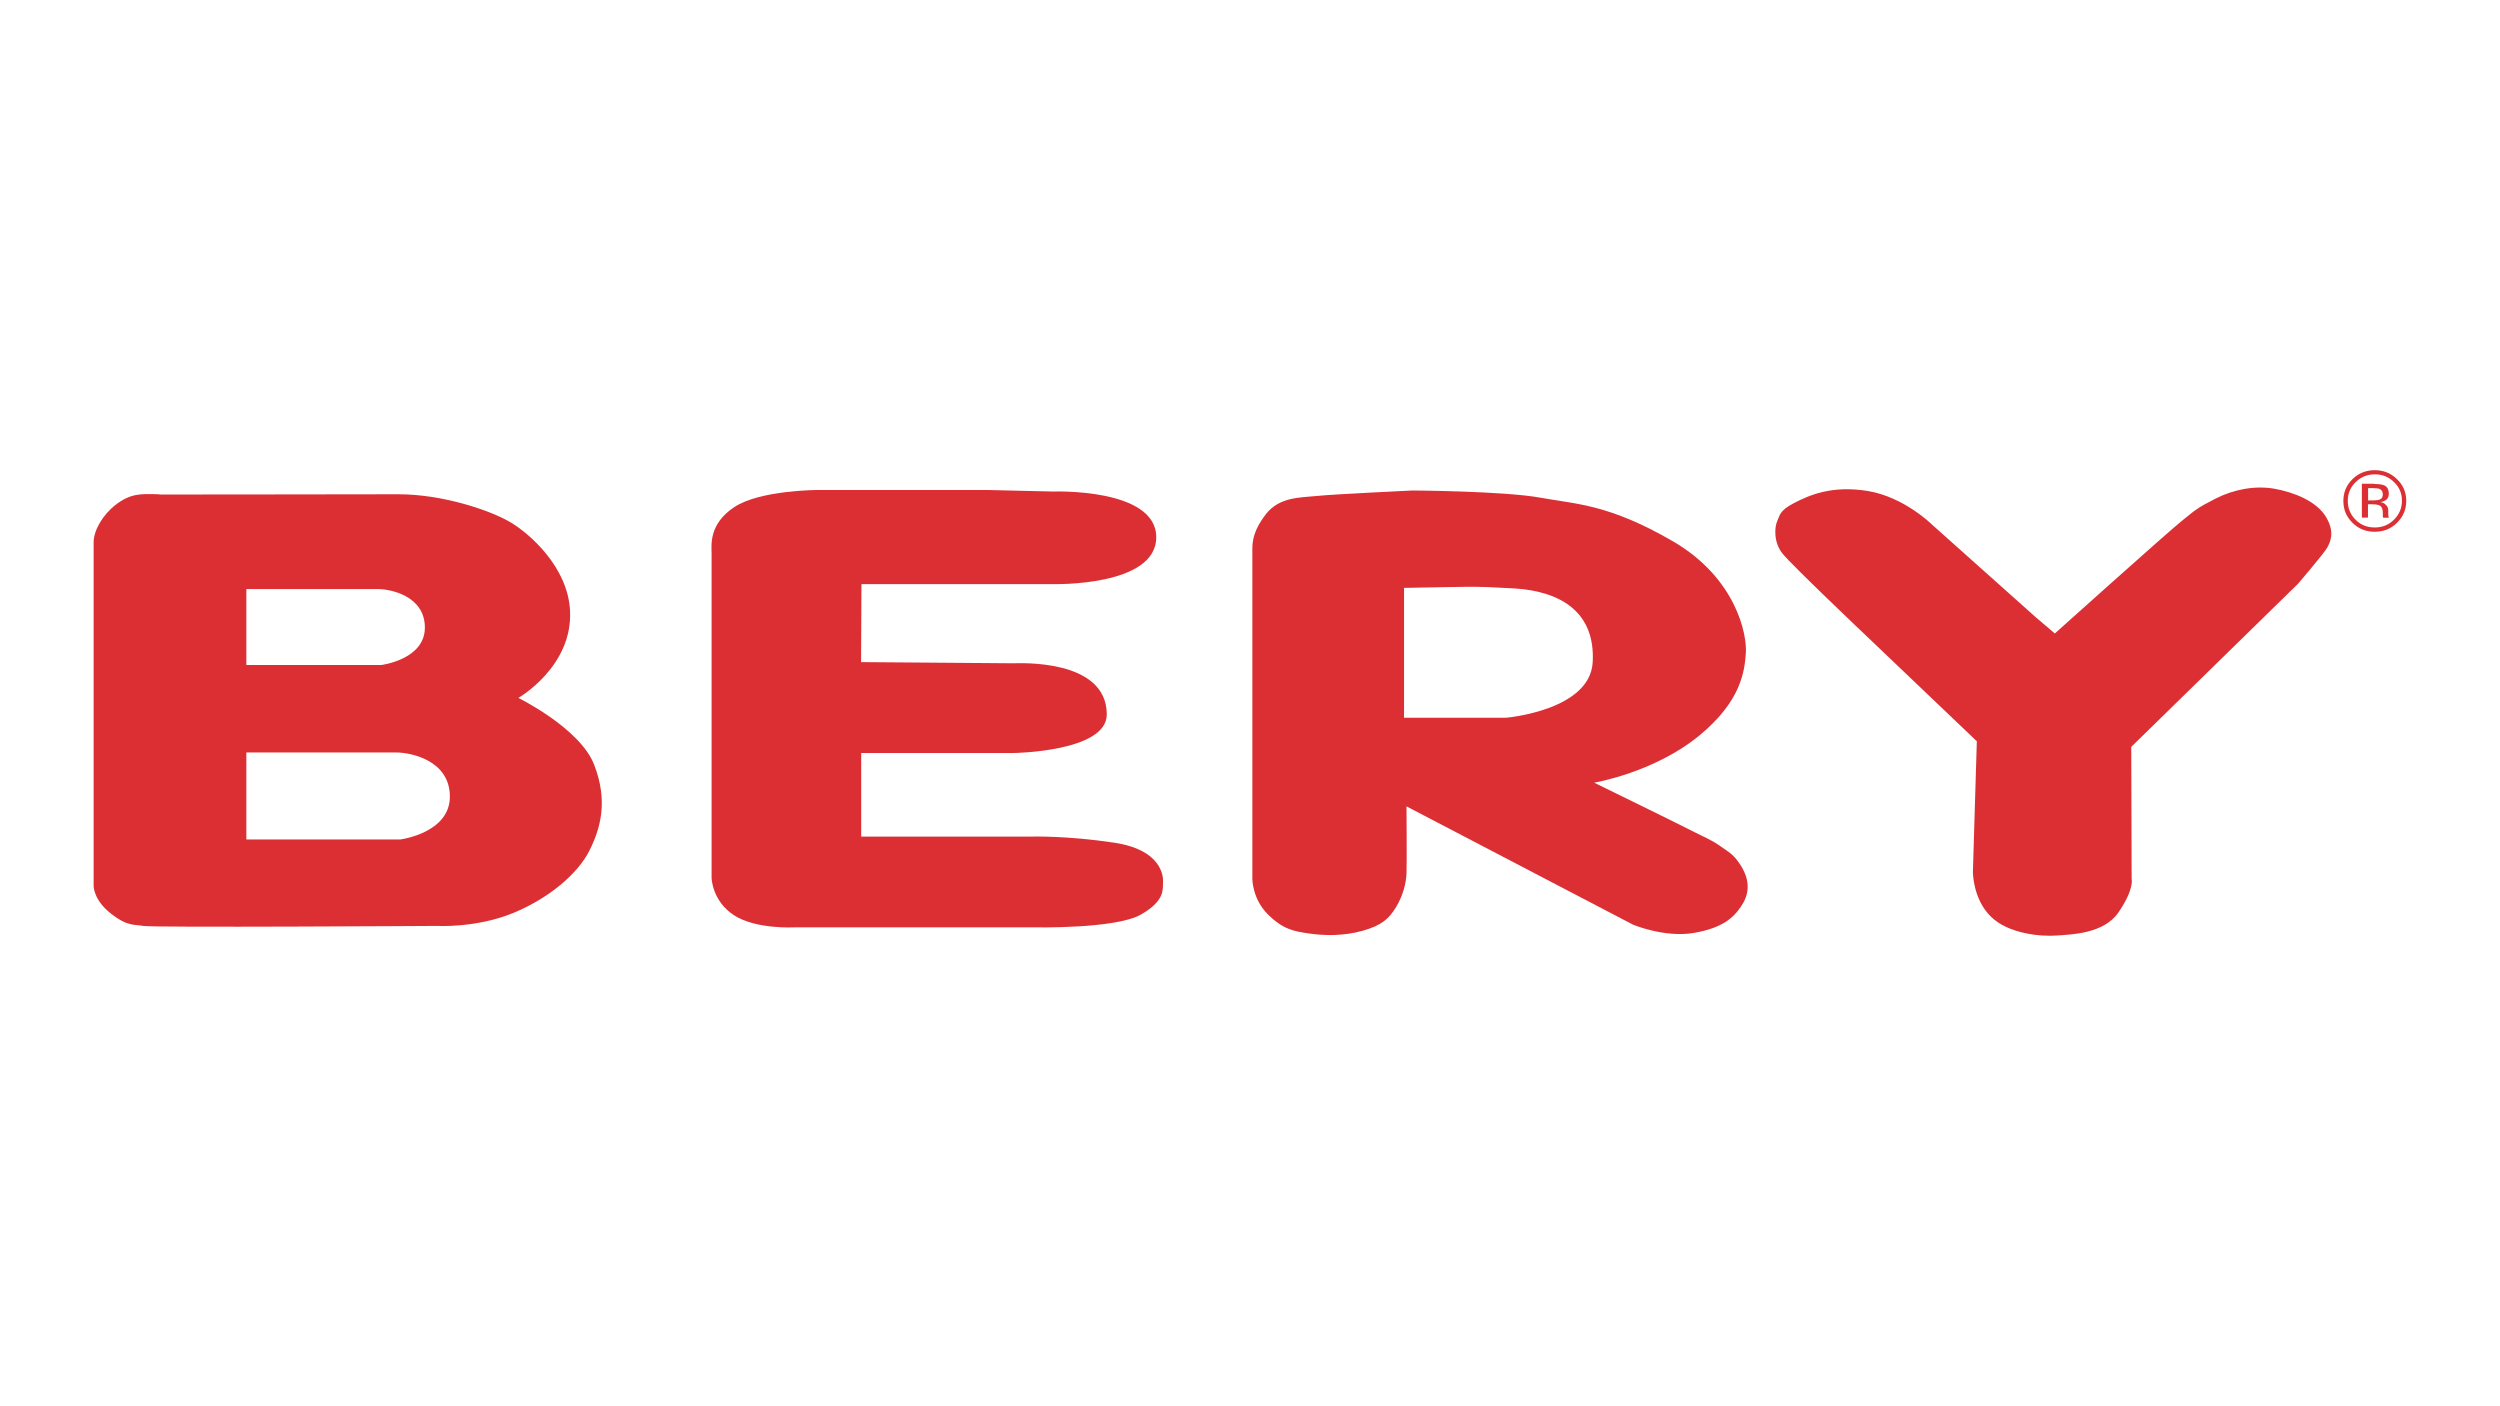 <?xml version="1.0" encoding="utf-8"?>
<!-- Generator: Adobe Illustrator 23.0.3, SVG Export Plug-In . SVG Version: 6.00 Build 0)  -->
<svg version="1.1" id="katman_1" xmlns="http://www.w3.org/2000/svg" xmlns:xlink="http://www.w3.org/1999/xlink" x="0px" y="0px"
	 viewBox="0 0 1920 1080" style="enable-background:new 0 0 1920 1080;" xml:space="preserve">
<style type="text/css">
	.st0{fill:#DC2F34;}
	.st1{fill-rule:evenodd;clip-rule:evenodd;fill:#DC2F34;}
	.st2{fill-rule:evenodd;clip-rule:evenodd;fill:#009540;}
	.st3{fill-rule:evenodd;clip-rule:evenodd;fill:#1D1D1B;}
	.st4{fill:none;}
	.st5{fill:#E20613;}
	.st6{fill-rule:evenodd;clip-rule:evenodd;fill:#E20613;}
</style>
<g>
	<path class="st0" d="M757.7,376.3H628.4c0,0-44.5,0-64.4,13.1c-19.9,13.1-17.5,29.6-17.5,35.5c0,5.9,0,249.3,0,249.3
		s0.3,17.7,17.2,28.7c16.9,11,46.5,9.3,46.5,9.3h110.5h73.8c0,0,61.9,1.3,81.5-9.7c19.5-11,16.8-20.3,17.2-24.9
		c0.3-4.7-1-24.9-37.4-30.4c-36.4-5.5-63-4.7-63-4.7H661.4v-64.2h117.2c0,0,71.4-0.9,71.4-29.6c0-43.1-68-39.3-71.8-39.3
		c-3.7,0-116.9-0.9-116.9-0.9l0.3-59.9h147.2c0,0,79.2,2.1,79.2-36c0-38-79.2-35.1-79.2-35.1L757.7,376.3L757.7,376.3z"/>
	<path class="st0" d="M1563.3,473.9l-79.5-71c0,0-21.2-21.1-49.2-25.8c-28-4.6-45.5,3.4-56.9,9.3c-11.4,5.9-10.8,9.7-12.8,13.9
		c-2,4.2-3,16.1,4.1,24.9c7.1,8.9,65,63.8,65,63.8l84.2,80.3l-3,100.1c0,0-0.3,20.4,13.5,34.3c13.8,13.9,39.7,15.6,50.5,14.8
		c10.8-0.8,36.4-1.1,47.8-17.8c12.4-18.2,10.1-25.7,10.1-25.7l-0.3-101.4l128.3-125.5c0,0,20.2-23.7,22.2-27.5
		c2-3.8,6.4-11.4-1-23.7c-7.4-12.2-25-19-39.8-21.6c-14.8-2.5-31,0.5-45.1,7.7c-14.2,7.2-15.5,8.8-25.6,16.9
		c-10.1,8-97.7,86.6-97.7,86.6L1563.3,473.9L1563.3,473.9z"/>
	<path class="st1" d="M1803.1,384.7c0,5.7,2,10.5,6,14.5c4,4,8.9,5.9,14.8,5.9c5.8,0,10.7-2,14.7-6c4-4,6.1-8.8,6.1-14.5
		c0-5.7-2-10.5-6.1-14.4c-4.1-4-9-5.9-14.7-5.9c-5.8,0-10.7,2-14.8,6C1805,374.3,1803.1,379.1,1803.1,384.7L1803.1,384.7z
		 M1823.8,408.4c-6.8,0-12.5-2.3-17.1-6.9c-4.7-4.6-7-10.2-7-16.8c0-6.5,2.3-12.1,7-16.7c4.7-4.6,10.4-6.9,17.1-6.9
		c6.7,0,12.4,2.3,17.1,6.9c4.7,4.5,7.1,10.1,7.1,16.7c0,6.6-2.4,12.2-7.1,16.8C1836.3,406.1,1830.6,408.4,1823.8,408.4L1823.8,408.4
		z M1822.7,374.9h-4v9.4h4.2c2.2,0,3.9-0.3,4.9-0.7c1.5-0.7,2.2-2,2.2-3.9c0-2-0.8-3.4-2.3-4.1
		C1826.8,375.1,1825.1,374.9,1822.7,374.9L1822.7,374.9z M1823.3,371.7c3.7,0,6.3,0.4,7.9,1.1c2.3,1.1,3.4,3.2,3.4,6.4
		c0,3.6-2.1,5.7-6.4,6.4c1.7,0.3,3.1,1,4.3,2.3c1.2,1.2,1.7,2.6,1.7,4.3v2.7c0,0.5,0,0.9,0.1,1.1c0,0.7,0.1,1.1,0.2,1.3l0.2,0.3
		h-4.4l-0.1-0.3l-0.1-0.3l-0.1-0.9v-2c0-2.7-0.6-4.5-1.8-5.5c-1.1-0.8-3-1.3-5.9-1.3h-3.7v10.2h-4.7v-26H1823.3L1823.3,371.7z"/>
	<path class="st1" d="M1078.3,451.5l0,99.7h78.5c0,0,64.4-5.5,66.4-42.7c2-37.2-22.9-54.3-60.3-56.6
		C1128.2,449.9,1130.9,450.7,1078.3,451.5L1078.3,451.5z M1084.7,376.7c0,0-61.3,2.9-73.4,4.2c-12.1,1.3-28.7,0.5-39.1,14
		c-10.4,13.5-10.4,22-10.4,27.9v252.3c0,0,0,15.2,11.8,27c11.8,11.8,20.2,13.1,31.6,14.8c11.5,1.7,26.6,2.1,41.4-2.1
		c14.8-4.2,20.2-9.3,25.6-18.2c5.4-8.9,7.7-18.5,8-25.7c0.3-7.2,0-51.6,0-51.6l174.1,90.9c0,0,24.2,10.1,46.5,6.3
		c22.2-3.8,30.6-11.8,36.3-20.3c5.8-8.5,8.4-19.5-1.7-33.8c-4.9-7-8.1-8.1-13.8-12.3c-7.1-5.1-14.2-7.9-19.2-10.5
		c-9.7-5.1-78.1-38.5-78.1-38.5s46.7-7.8,81.5-36.8c31-25.8,34-48.2,35-62.5c1.1-14.3-7.4-57.9-56.2-86.2
		c-48.9-28.3-73.4-28.3-101.7-33.4C1154.8,377.1,1084.7,376.7,1084.7,376.7L1084.7,376.7z"/>
	<path class="st1" d="M189.2,577.9v66.8h118.3c0,0,38-4.9,38-32.9c0-28.1-30.4-33.9-41.1-33.9H189.2L189.2,577.9z M189.2,452.4v58.3
		h103.8c0,0,33.3-4.2,33.3-28.7c0-24.5-26.6-29.6-36.1-29.6H189.2L189.2,452.4z M306,379.6c34.3,0,70.4,12.4,85.5,21.2
		c15.2,8.8,44.7,34.8,46.3,68.3c2.1,43-39.7,66.9-39.7,66.9s47.4,23.3,58.2,51.3c10.9,28,4.9,49.1-3.8,66.3
		c-8.7,17.2-30.5,36.2-58.9,47.8c-28.4,11.5-58.2,9.7-58.2,9.7s-218.9,1.4-225.5,0c-6.6-1.3-11.9,0.7-25-9.7
		c-13.2-10.4-13-21.1-13-21.1V416.6c0-9.5,7.2-21.4,16.9-28.9c11.8-9.2,20.3-8.2,29.6-8.2c1.8,0,3.5,0.1,5.2,0.3
		C123.7,379.9,271.8,379.6,306,379.6L306,379.6z"/>
</g>
<g>
	<path class="st2" d="M1080.5,1560.6c0,0,166.7-11.6,229-7.4c62.3,4.2,110.8,34.8,110.8,34.8v-93.9h60.2v93.9
		c0,0,39-44.3,119.3-35.9c80.2,8.4,218.5,16.9,218.5,16.9s-42.2,10.6-63.3,32.7c-21.1,22.2-82.3,59.1-138.2,59.1
		c-55.9,0-359.9-4.2-359.9-4.2s-58-2.1-91.8-31.7C1131.2,1595.4,1128,1569,1080.5,1560.6"/>
	<path class="st3" d="M1304,1923.1c11.5,0,20.8,9.3,20.8,20.8c0,11.5-9.3,20.8-20.8,20.8c-11.5,0-20.8-9.3-20.8-20.8
		C1283.2,1932.4,1292.5,1923.1,1304,1923.1"/>
	<g>
		<path class="st4" d="M688.7,1870.1c-9.2,0-18.1,3.6-26.9,10.5c-11.6,9.3-21.6,23.2-29.5,42c-11.5,27.3-19.5,55.2-24.2,83.7
			c40.1-18,70.2-37.2,90.4-57.9c13.6-14.5,20.5-28.8,20.5-43c0-10.7-2.8-19.3-8.4-25.6C705,1873.3,697.8,1870.1,688.7,1870.1z"/>
		<path class="st4" d="M920.5,1896.9c-15.9,13-31.4,38.4-46.2,76c-14.8,37.6-22.2,70.4-22.2,98.3c0,12.6,3.3,23.1,10.2,31.1
			c6.9,8.2,14.7,12.1,23.3,12.1c10.5,0,22.4-4.6,35.8-13.8c19.3-13.6,34.4-30.4,45.7-50.1c6.8-12.4,15.8-42.9,27.3-91.5l17.2-75.1
			c-20-4.5-34.1-6.8-42.3-6.8C952.7,1877.2,936.4,1883.7,920.5,1896.9z"/>
		<path class="st5" d="M1720.7,1679.3c-33.8-33.8-73.9-31.7-73.9-31.7h-460.5c-98.6-2.7-130.1,66.5-139.7,101.8
			c-9.6,21.8-17.5,53.6-27.1,93.5c-11-1.8-19.1-2.7-24.6-2.7c-24.7,0-51.9,11-81.6,33c-29.8,22.1-56.9,56.1-81.1,102
			c-24.4,45.9-36.5,86.6-36.5,122.1c0,22.3,4.5,39.4,13.5,51c8.9,11.5,20,17.3,33.2,17.3c15.9,0,33.9-5.7,53.8-17.2
			c20-11.5,44.9-33.3,74.7-65.4l-13,45.7c-2.8,9.7-4.2,16.7-4.2,20.9c0,4.2,1.9,8,5.6,11.4c3.8,3.4,8.7,5.1,14.7,5.1
			c12.9,0,30.6-6.4,53.1-19.1c16.2-9.2,40.9-27.8,74.4-56l-10.5-14.2c-24.5,18.9-40.9,30.7-49.4,35.5c-6,3.2-11.2,4.8-15.7,4.8
			c-7.3,0-10.8-4.7-10.8-14.2c0-8.8,3.1-26.4,9.3-53.1l53.1-225.8c9.7-41.3,21.4-81.3,26.1-99c3.9-6.1,8.2-11.9,12.9-16.8
			c24.3-25.3,68.6-24.3,68.6-24.3s406.3,0,446.4,0c40.1,0,72.8,25.3,86.5,63.3c13.7,38,9.5,85.5-5.3,139.3
			c-14.8,53.8-121.4,203.7-171,274.4c-49.6,70.7-85.5,77-109.8,77c-24.3,0-28.1-3.3-57.7-24.4c-15.6-11.2-33-34.7-45.9-54.4
			c1.4-2.4,2.7-4.7,4.1-7.2c31.5-55.2,54.6-106.8,69.3-154.7c14.8-48,22.1-88,22.1-120.2c0-12.5-2.7-22.1-8-28.7
			c-5.4-6.8-12.4-10.2-21-10.2c-7,0-12.8,2.4-17.3,7.1c-4.7,4.7-7,10.7-7,18c0,7.4,2.3,19.9,6.8,37.4c4.2,15.7,6.4,28.2,6.4,37.8
			c0,45.5-21,107-63.1,184.6c0.5-11.7,0.8-20.4,0.8-26.1c0-44.1-7.5-89.7-22.4-136.6c-14.9-46.9-33.4-84.3-55.4-111.9
			c-4.7-6-9.7-9.1-14.9-9.1c-5.2,0-11,1.5-17.2,4.5c-11,5.2-29.8,17.1-56.8,35.6l-27.7,18.6l12,17.6c22.7-16.5,40.1-24.7,52.3-24.7
			c10.5,0,20.3,6.6,29.6,19.9c18.4,25.6,32.7,62.8,42.7,111.4c10.1,48.6,15.2,90.2,15.2,124.7c0,24.7-6.9,49.1-20.4,73.3
			c-13.5,24.1-31.9,44.9-55.1,62.4c-17,12.6-33,19-48.2,19c-5.7,0-16.5-1.7-32.1-5.2c-14.7-3.2-26.3-4.8-34.7-4.8
			c-11,0-19.8,2.7-26.3,8c-6.4,5.4-9.7,11.7-9.7,19.3c0,8.4,4.2,15.8,12.5,21.8c8.4,6.1,20.8,9.2,37.2,9.2
			c21.7,0,44.6-5.7,68.9-17.3c24.4-11.6,49.5-30.7,75.5-57.5c17.7-18.3,36.8-43.1,57.1-74.5c25.4,37.9,85.2,85,140.8,85
			c67.6,0,137.3-107.7,137.3-107.7s158.4-217.6,179.5-308.4C1781.9,1778.5,1754.5,1713.1,1720.7,1679.3z M994.5,1959.1
			c-11.5,48.6-20.5,79.1-27.3,91.5c-11.2,19.8-26.4,36.5-45.7,50.1c-13.4,9.2-25.4,13.8-35.8,13.8c-8.7,0-16.5-4-23.3-12.1
			c-6.9-8-10.2-18.5-10.2-31.1c0-27.9,7.4-60.7,22.2-98.3c14.8-37.6,30.2-63,46.2-76c15.9-13.1,32.3-19.6,48.9-19.6
			c8.3,0,22.3,2.3,42.3,6.8L994.5,1959.1z"/>
		<path class="st5" d="M621.5,2182.2c-6,0-11.4,2.2-16.1,6.6c-3.6,3.3-7.3,11.7-11.2,25.5c-6.8,21.7-22.1,32.5-46,32.5
			c-23.1,0-44.6-11.2-64.5-33.7c-26.9-30.6-53.1-83.4-78.2-158.4c-10.7-31.9-18.6-54.6-23.9-68.1c-3.3-7.9-10.6-23.3-22.1-46.3
			c46-7.4,82.3-24.4,108.5-50.8c26.3-26.4,39.4-55,39.4-85.6c0-32.7-14.3-57.3-43-74c-28.6-16.7-65.2-25-109.4-25
			c-47.6,0-92.9,10.7-135.8,32.4c-43,21.7-75.1,49.1-96.3,82.3c-21.2,33.2-31.8,68.9-31.8,107.3c0,29.8,6.8,55,20.3,75.5
			c10.5,15.7,22.3,23.5,35.8,23.5c5.5,0,10.1-1.9,14-5.7c3.8-4,5.7-8.4,5.7-13.6c0-4.2-1.1-8.3-3.3-12c-2.3-3.7-8.3-9.7-18-18
			c-19.1-16.6-28.7-36.6-28.7-59.7c0-30.7,9.3-60.1,27.9-88c18.8-28.1,46.7-51.5,84.1-70.5c37.4-18.9,75.6-28.3,114.8-28.3
			c30.6,0,54.8,7.4,72.7,22.4c17.7,14.9,26.7,33.9,26.7,57.1c0,29.8-11.1,55.7-33.3,77.6c-22.1,21.8-48.7,32.7-80,32.7
			c-8.2,0-18.2-1.3-30.2-3.7l28.1-110.2c4.7-18.5,8.5-32.4,11.6-42c-35.2,9.1-65.3,13.6-90.4,13.9l-4.8,17.9
			c9.2-0.3,15.3,0.8,18.5,3.1c3.1,2.2,4.6,5.6,4.6,10.1c0,4.7-3.2,20.4-9.7,47.1l-52.3,208.9c-6.8,26.9-16.3,45.7-28.8,56.4
			c-8.2,6.8-26,13.6-53.4,20.5l-5.6,20.9c26.3-5.7,49.2-8.5,69.1-8.5c11,0,24.9,0.9,41.6,2.7c18.9,1.7,33.2,2.6,43,2.6
			c9.2,0,22.1-1.8,38.8-5.2l3.8-18.4c-16.2,3.8-29.8,5.6-40.8,5.6c-7.1,0-16.8-0.8-28.7-2.6l50-198.5c4.2-0.5,7.5-0.8,9.7-0.8
			l9.4,0.8c2.2,6,7.8,24.2,16.7,54.6c15.1,49.9,26.3,84.1,34.1,102.8c15.4,37.4,33.5,69.4,54.3,96c20.8,26.7,42.2,45.8,64.3,57.5
			c22.1,11.7,45.2,17.5,69.4,17.5c26.7,0,48.5-6.9,65.3-20.9c17-13.9,25.5-28.6,25.5-44c0-6-2.2-11.1-6.3-15.3
			C632.5,2184.2,627.4,2182.2,621.5,2182.2z"/>
		<path class="st5" d="M718.7,1839.1c-50.6,0-94.1,30.1-130.5,90.1c-32.4,52.8-48.6,105.9-48.6,159.2c0,26.4,4.7,45.7,14,57.7
			c9.4,11.9,22.8,17.9,40.6,17.9c43.6,0,95.9-29,157-87l-12.4-16.5c-31.6,23.6-55.7,39.3-72.1,47.1c-12.2,5.7-23.5,8.5-33.7,8.5
			c-10.7,0-18.9-3.4-24.5-10.5c-5.6-7-8.4-19.3-8.4-37c0-12.2,1.1-25,3.3-38.5c47.3-21.4,78.3-36.2,92.7-44.4c29-17,49-33.3,60.2-49
			c11.2-15.7,16.7-31.6,16.7-47.8c0-15.4-4.6-27.6-13.9-36.5C749.8,1843.5,736.3,1839.1,718.7,1839.1z M698.5,1948.3
			c-20.3,20.7-50.4,39.9-90.4,57.9c4.7-28.4,12.8-56.4,24.2-83.7c7.9-18.8,17.9-32.7,29.5-42c8.8-6.9,17.7-10.5,26.9-10.5
			c9.1,0,16.3,3.2,21.9,9.6c5.6,6.4,8.4,14.9,8.4,25.6C719.1,1919.4,712.2,1933.7,698.5,1948.3z"/>
	</g>
	<path class="st3" d="M1232.2,1770.1c11.5,0,20.8,9.3,20.8,20.8c0,11.5-9.3,20.8-20.8,20.8c-11.5,0-20.8-9.3-20.8-20.8
		C1211.4,1779.4,1220.7,1770.1,1232.2,1770.1"/>
	<path class="st3" d="M1373.8,1770.1c11.5,0,20.8,9.3,20.8,20.8c0,11.5-9.3,20.8-20.8,20.8c-11.5,0-20.8-9.3-20.8-20.8
		C1353,1779.4,1362.3,1770.1,1373.8,1770.1"/>
	<path class="st3" d="M1522.6,1770.1c11.5,0,20.8,9.3,20.8,20.8c0,11.5-9.3,20.8-20.8,20.8c-11.5,0-20.8-9.3-20.8-20.8
		C1501.8,1779.4,1511.1,1770.1,1522.6,1770.1"/>
	<path class="st3" d="M1657,1770.1c11.5,0,20.8,9.3,20.8,20.8c0,11.5-9.3,20.8-20.8,20.8c-11.5,0-20.8-9.3-20.8-20.8
		C1636.2,1779.4,1645.5,1770.1,1657,1770.1"/>
	<path class="st3" d="M1445.6,1923.1c11.5,0,20.8,9.3,20.8,20.8c0,11.5-9.3,20.8-20.8,20.8c-11.5,0-20.8-9.3-20.8-20.8
		C1424.8,1932.4,1434.1,1923.1,1445.6,1923.1"/>
	<path class="st3" d="M1587.2,1923.1c11.5,0,20.8,9.3,20.8,20.8c0,11.5-9.3,20.8-20.8,20.8c-11.5,0-20.8-9.3-20.8-20.8
		C1566.4,1932.4,1575.7,1923.1,1587.2,1923.1"/>
	<path class="st3" d="M1522.6,2052.9c11.5,0,20.8,9.3,20.8,20.8c0,11.5-9.3,20.8-20.8,20.8c-11.5,0-20.8-9.3-20.8-20.8
		C1501.8,2062.2,1511.1,2052.9,1522.6,2052.9"/>
	<path class="st3" d="M1445.6,2150.3c11.5,0,20.8,9.3,20.8,20.8c0,11.5-9.3,20.8-20.8,20.8c-11.5,0-20.8-9.3-20.8-20.8
		C1424.8,2159.6,1434.1,2150.3,1445.6,2150.3"/>
	<path class="st6" d="M1772.8,1659.3h10.8c5.1,0,8.6-0.8,10.5-2.3c1.9-1.5,2.8-3.6,2.8-6.1c0-1.6-0.5-3.1-1.4-4.4
		c-0.9-1.3-2.1-2.2-3.7-2.9c-1.6-0.6-4.6-0.9-8.9-0.9h-10.1V1659.3z M1763.9,1690.2v-55h18.9c6.5,0,11.1,0.5,14,1.5
		c2.9,1,5.2,2.8,6.9,5.3c1.7,2.5,2.6,5.2,2.6,8.1c0,4-1.4,7.5-4.3,10.5c-2.9,3-6.7,4.6-11.4,5c1.9,0.8,3.5,1.8,4.7,2.9
		c2.2,2.2,4.9,5.8,8.1,10.9l6.7,10.7h-10.8l-4.9-8.7c-3.8-6.8-6.9-11.1-9.3-12.8c-1.6-1.3-4-1.9-7.1-1.9h-5.2v23.3H1763.9z
		 M1786.3,1619.3c-7.2,0-14.2,1.9-21,5.5c-6.8,3.7-12.1,8.9-15.9,15.8c-3.8,6.8-5.8,14-5.8,21.4c0,7.3,1.9,14.4,5.7,21.1
		c3.8,6.7,9,12,15.8,15.8c6.8,3.8,13.8,5.7,21.2,5.7c7.3,0,14.4-1.9,21.2-5.7c6.8-3.8,12-9,15.8-15.8c3.7-6.7,5.6-13.8,5.6-21.1
		c0-15.1-8.2-29.9-21.7-37.1C1800.4,1621.2,1793.4,1619.3,1786.3,1619.3z"/>
</g>
</svg>
